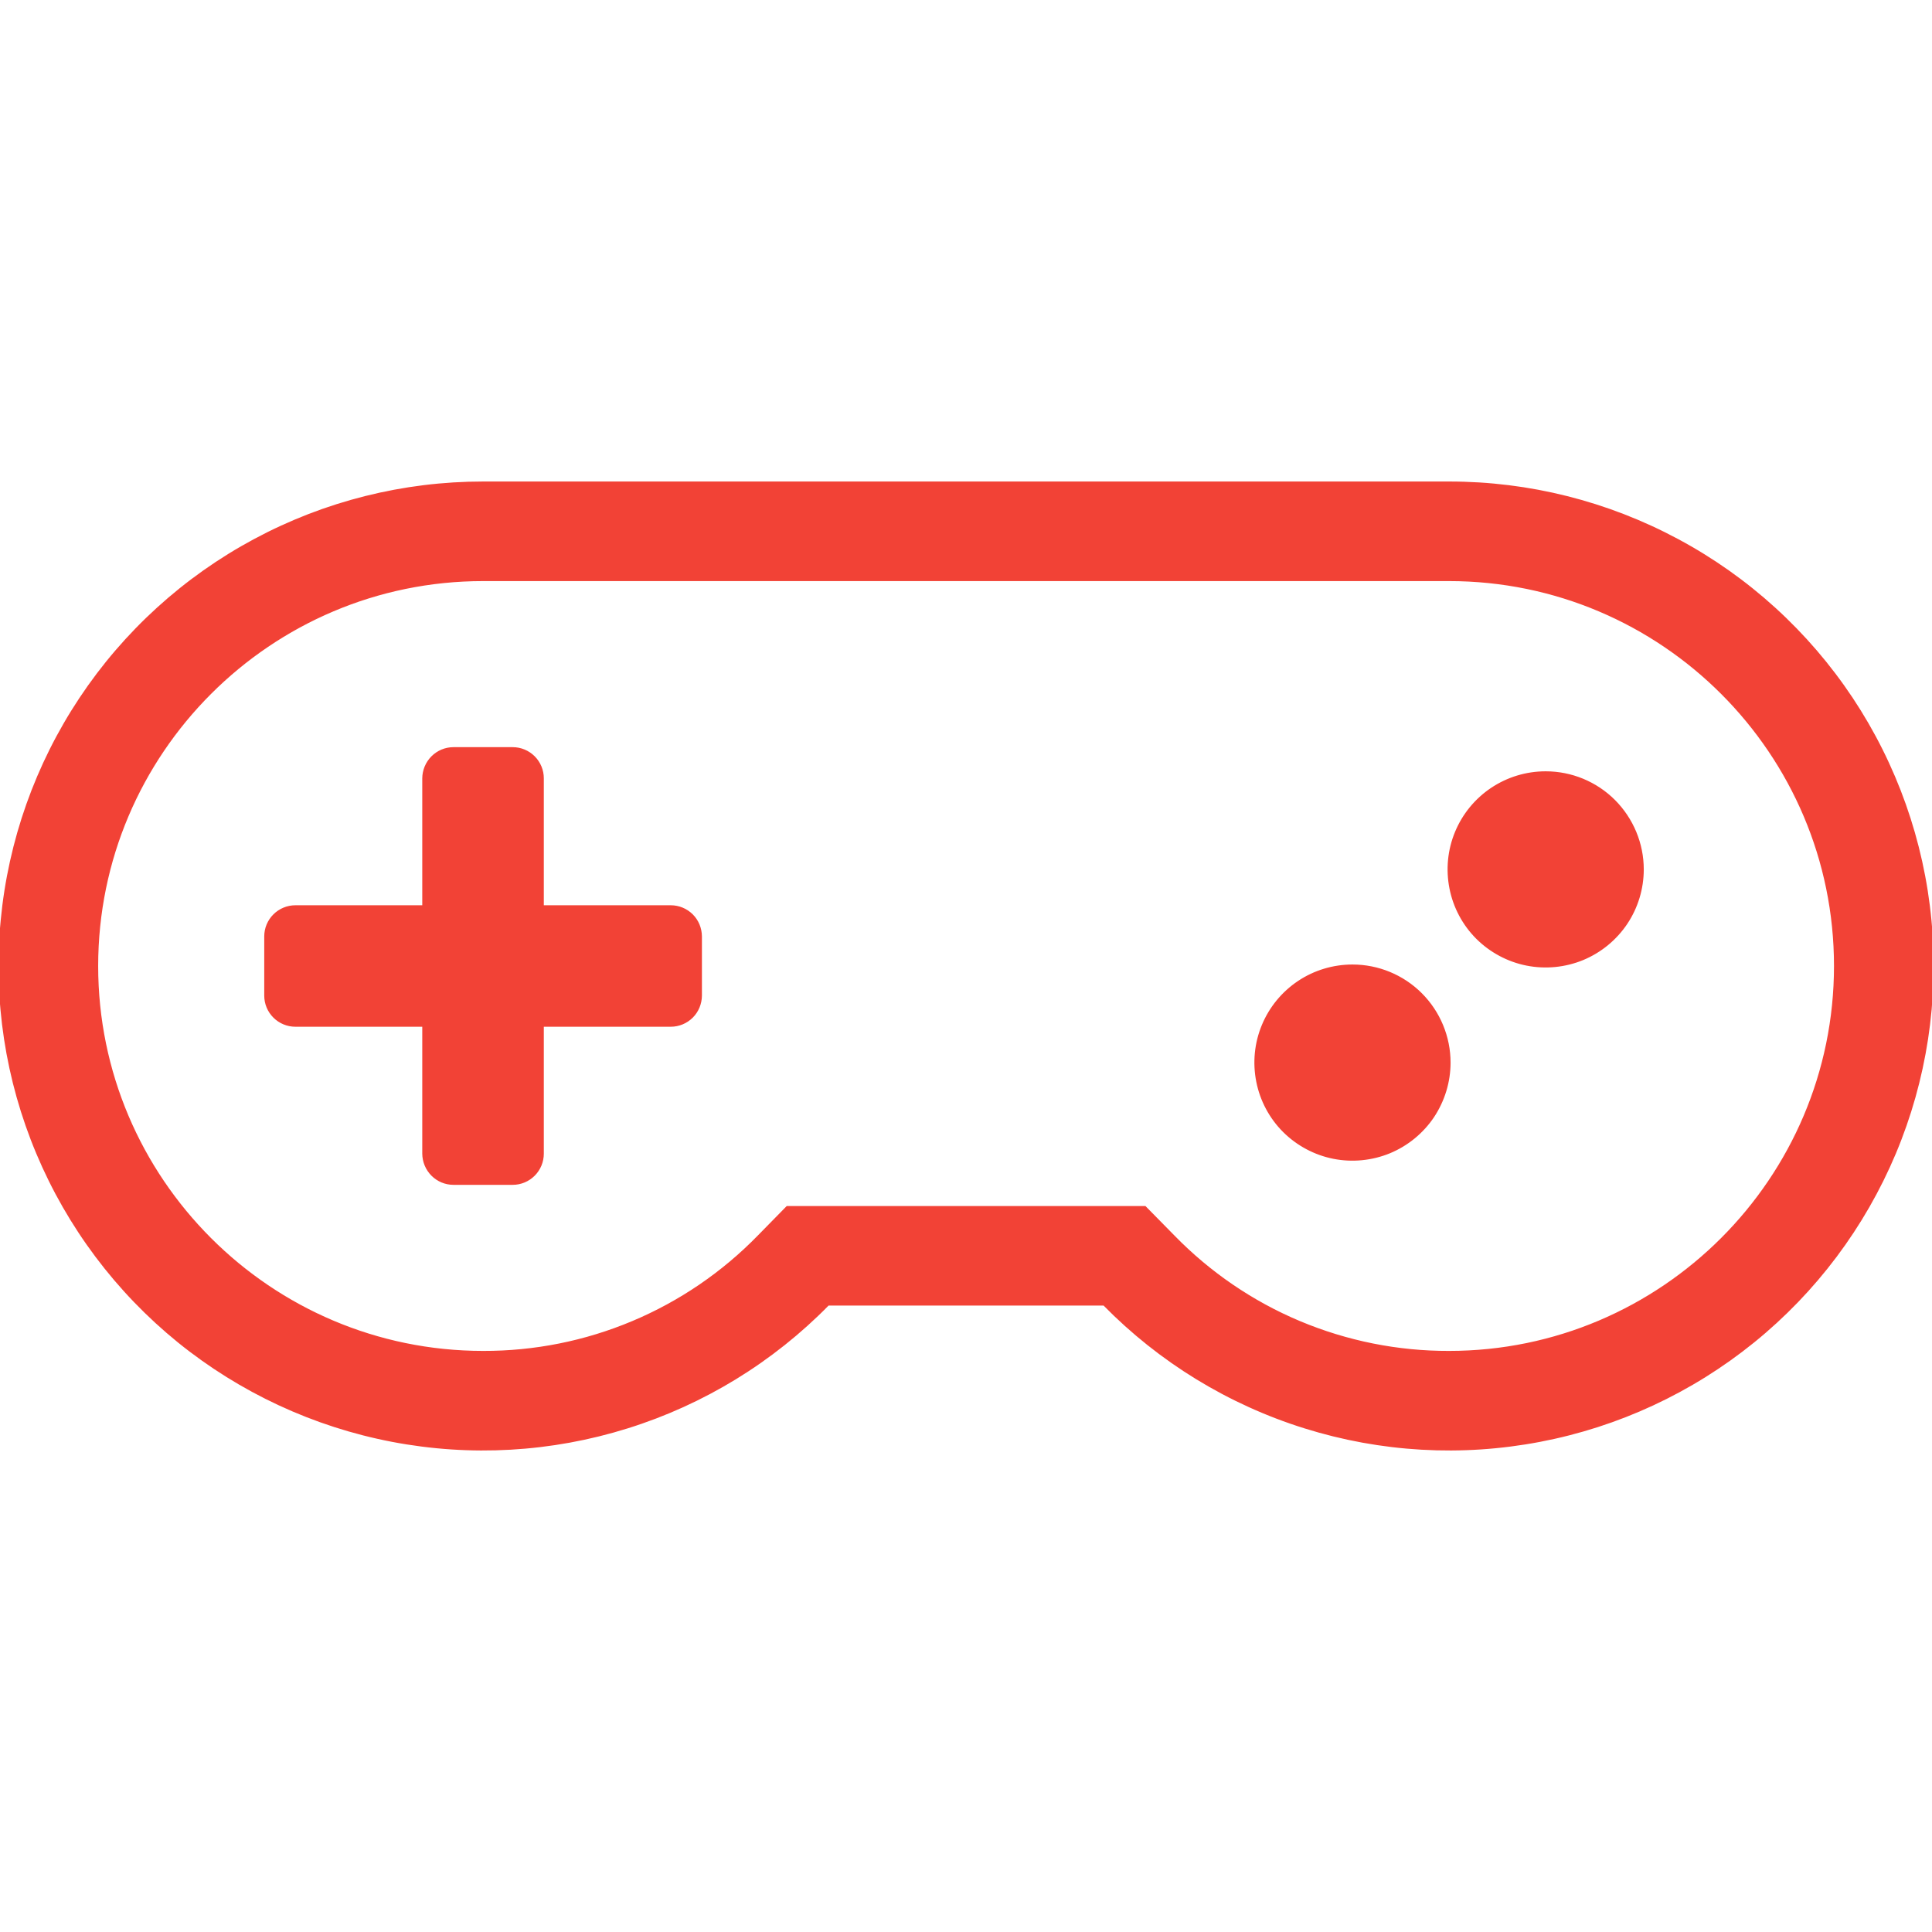 <svg width="24" height="24" viewBox="0 0 24 24" fill="none" xmlns="http://www.w3.org/2000/svg">
<g clip-path="url(#clip0_16872_72945)">
<path d="M18.003 6H6.001C5.012 6 4.038 6.244 3.166 6.712C2.294 7.179 1.551 7.855 1.003 8.679C0.456 9.502 0.12 10.449 0.027 11.434C-0.067 12.419 0.085 13.411 0.468 14.323C0.851 15.236 1.454 16.039 2.222 16.662C2.991 17.284 3.902 17.707 4.873 17.893C5.845 18.079 6.848 18.022 7.792 17.726C8.736 17.431 9.592 16.907 10.285 16.2H13.717C14.409 16.906 15.266 17.431 16.21 17.726C17.154 18.022 18.156 18.079 19.128 17.893C20.099 17.708 21.01 17.285 21.779 16.662C22.547 16.04 23.15 15.236 23.533 14.325C23.916 13.413 24.068 12.42 23.975 11.435C23.882 10.451 23.547 9.504 23 8.68C22.452 7.856 21.71 7.18 20.838 6.713C19.966 6.245 18.993 6 18.003 6ZM18.001 16.8C17.362 16.802 16.73 16.675 16.141 16.428C15.553 16.181 15.02 15.817 14.575 15.36L14.221 15H9.781L9.428 15.36C8.982 15.818 8.449 16.181 7.861 16.428C7.272 16.676 6.639 16.802 6.001 16.8C3.354 16.8 1.201 14.647 1.201 12C1.201 9.353 3.354 7.2 6.001 7.2H18.001C20.649 7.2 22.801 9.353 22.801 12C22.801 14.647 20.647 16.8 18.001 16.8ZM8.333 11.264H6.737V9.668C6.737 9.571 6.698 9.477 6.629 9.408C6.56 9.339 6.467 9.3 6.369 9.3H5.633C5.535 9.3 5.442 9.339 5.373 9.408C5.304 9.477 5.265 9.571 5.264 9.668V11.264H3.669C3.572 11.264 3.478 11.303 3.409 11.372C3.34 11.441 3.301 11.534 3.301 11.632V12.368C3.301 12.466 3.34 12.559 3.409 12.628C3.478 12.697 3.572 12.736 3.669 12.736H5.264V14.332C5.265 14.429 5.304 14.523 5.373 14.592C5.442 14.661 5.535 14.7 5.633 14.7H6.369C6.467 14.7 6.56 14.661 6.629 14.592C6.698 14.523 6.737 14.429 6.737 14.332V12.736H8.333C8.43 12.736 8.524 12.697 8.593 12.628C8.662 12.559 8.7 12.466 8.701 12.368V11.632C8.7 11.534 8.662 11.441 8.593 11.372C8.524 11.303 8.43 11.264 8.333 11.264ZM16.801 12C16.564 12 16.331 12.07 16.134 12.202C15.937 12.334 15.783 12.521 15.692 12.741C15.601 12.96 15.578 13.201 15.624 13.434C15.67 13.667 15.784 13.881 15.952 14.049C16.12 14.216 16.334 14.331 16.567 14.377C16.799 14.423 17.041 14.399 17.26 14.309C17.479 14.218 17.667 14.064 17.799 13.867C17.93 13.669 18.001 13.437 18.001 13.2C18.001 12.882 17.874 12.576 17.649 12.351C17.424 12.126 17.119 12 16.801 12ZM19.201 9.6C18.963 9.6 18.732 9.67 18.534 9.802C18.337 9.934 18.183 10.121 18.092 10.341C18.001 10.56 17.978 10.801 18.024 11.034C18.07 11.267 18.184 11.481 18.352 11.649C18.52 11.816 18.734 11.931 18.967 11.977C19.2 12.023 19.441 11.999 19.66 11.909C19.879 11.818 20.067 11.664 20.199 11.467C20.331 11.269 20.401 11.037 20.401 10.8C20.401 10.482 20.274 10.177 20.049 9.951C19.824 9.726 19.519 9.6 19.201 9.6Z" fill="#F24236" stroke="#F24236" stroke-width="0.037"/>
</g>
<defs>
<clipPath id="clip0_16872_72945">
<rect width="24" height="24" fill="white"/>
</clipPath>
</defs>
</svg>
